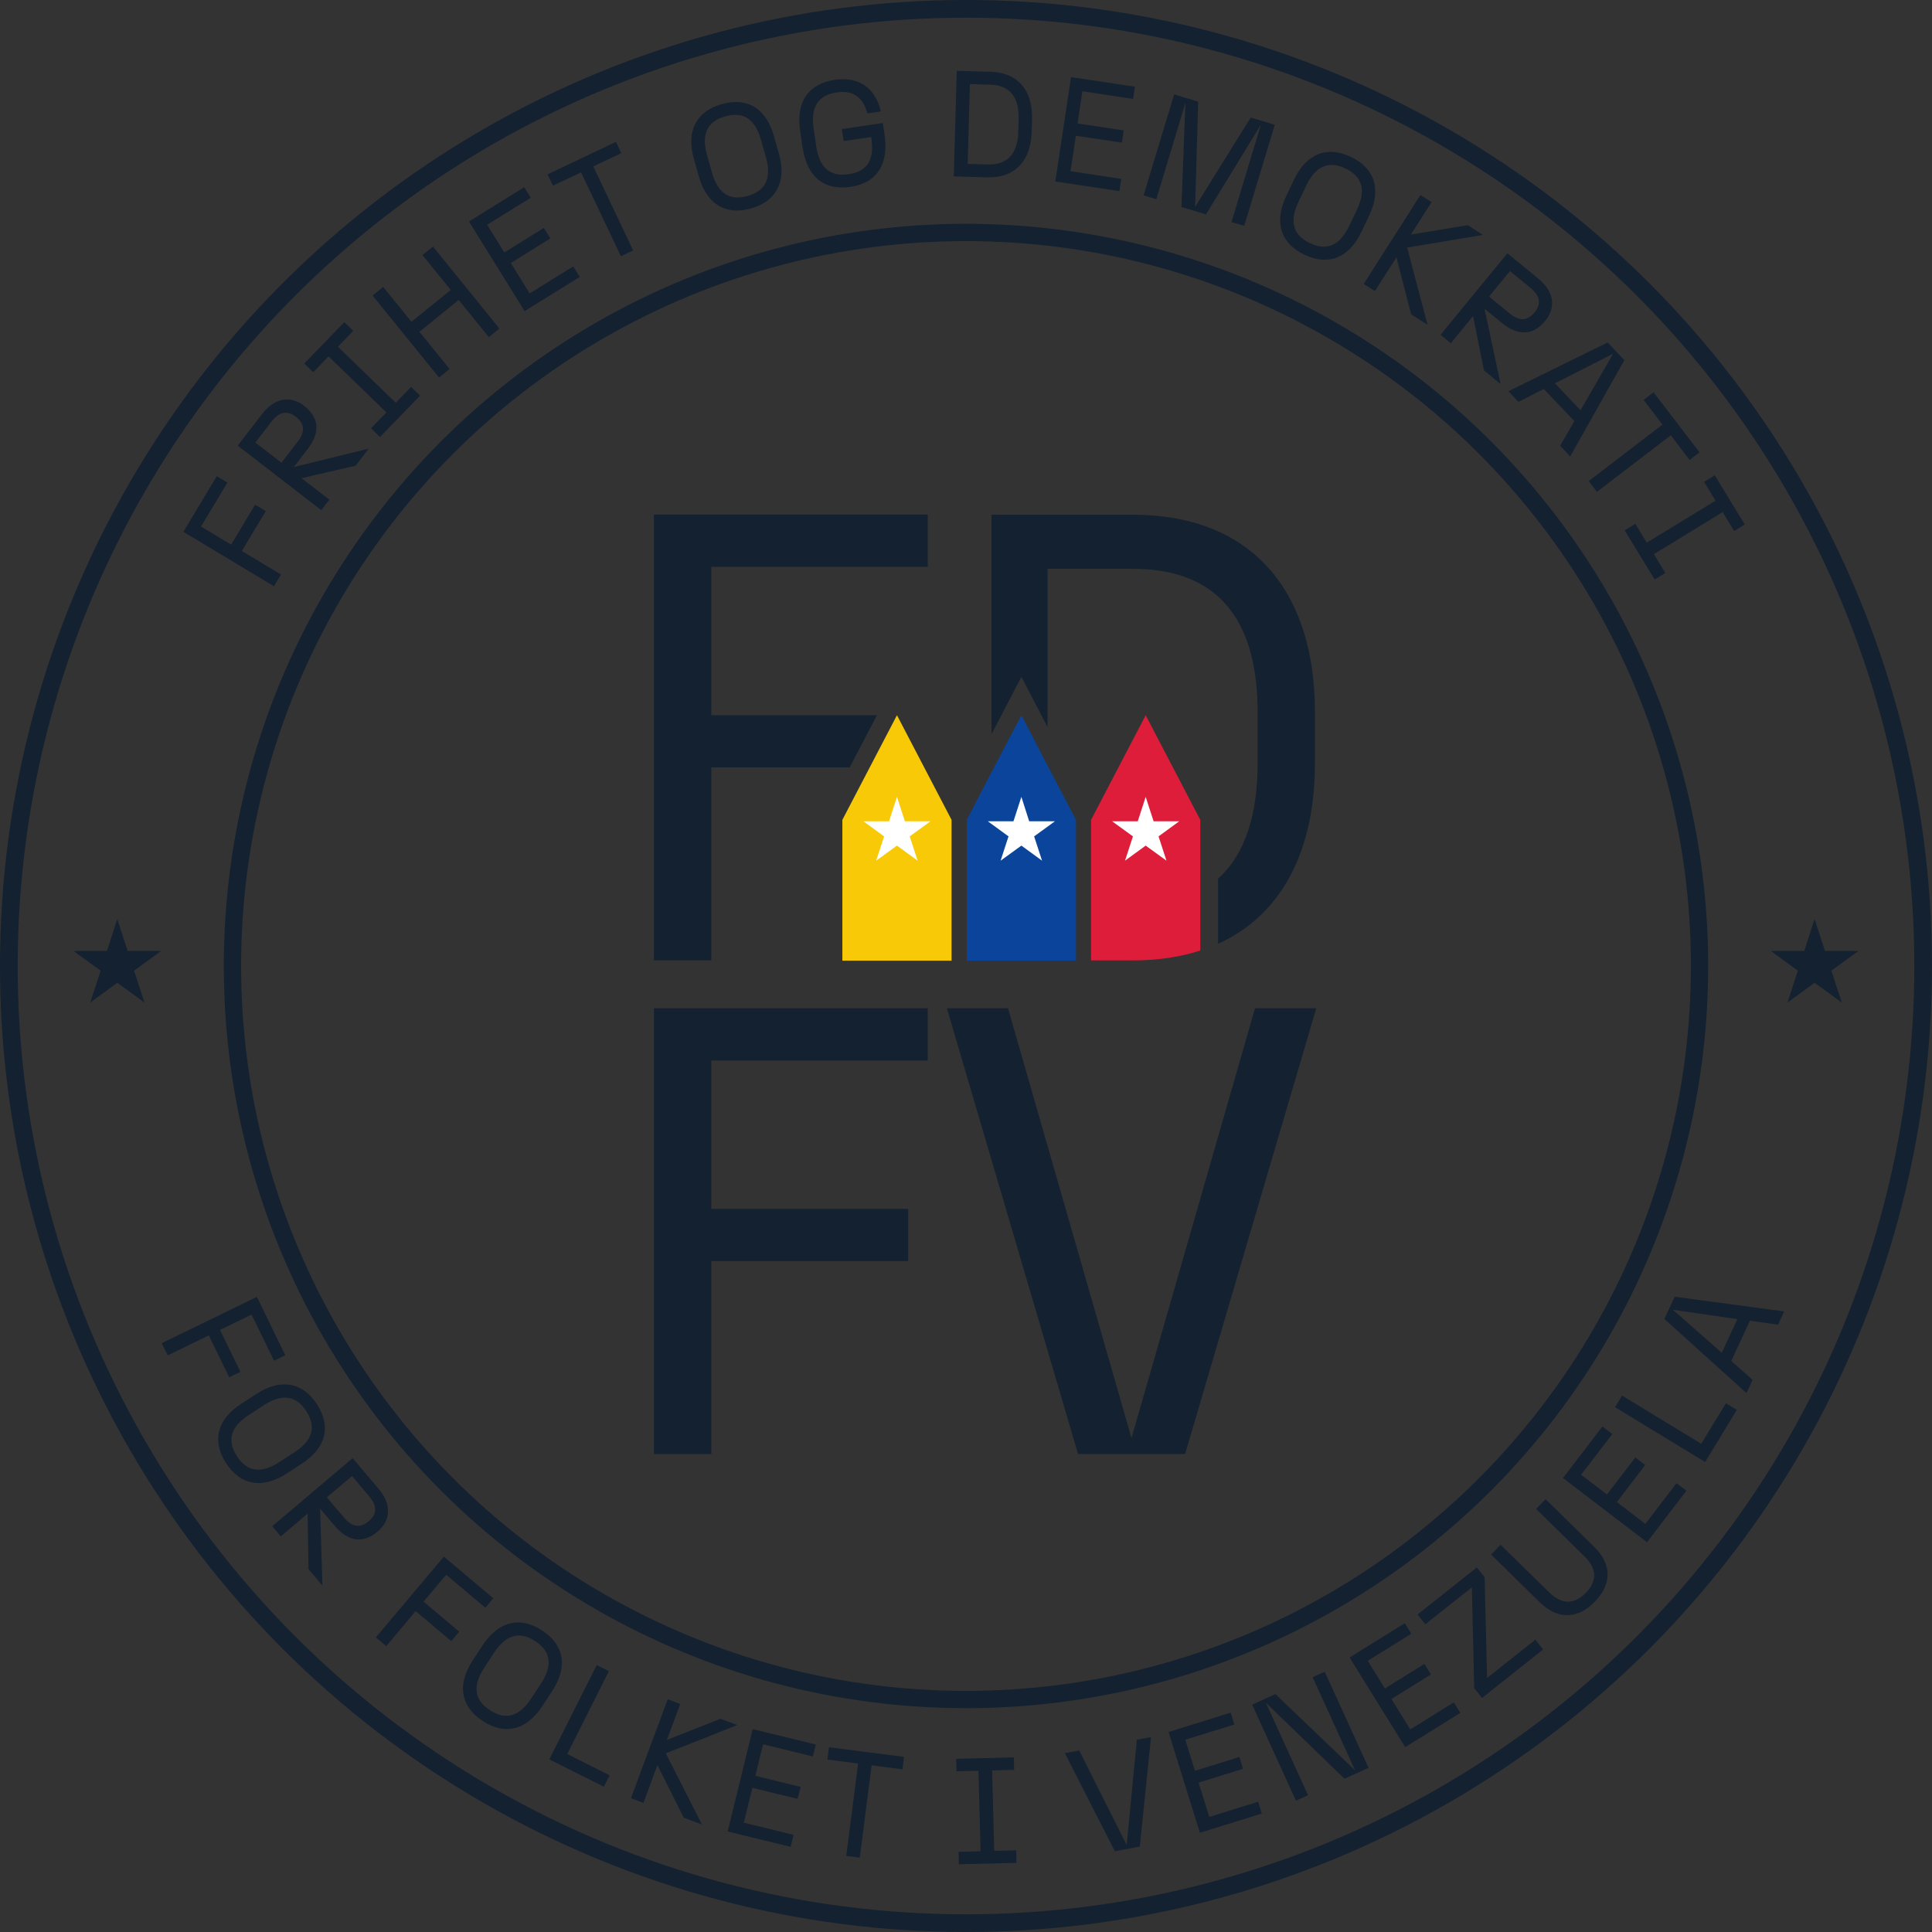<?xml version="1.0" encoding="UTF-8"?>
<svg xmlns="http://www.w3.org/2000/svg" id="Layer_2" viewBox="0 0 148.6 148.6">
  <rect x="0" y="0" width="148.6" height="148.6" fill="#333333" stroke="none"/>
  <defs>
    <style>.cls-1{fill:#f7c906;}.cls-2{stroke-width:1.33px;}.cls-2,.cls-3{fill:none;stroke:#142130;stroke-miterlimit:10;}.cls-3{stroke-width:1.36px;}.cls-4{fill:#0a459b;}.cls-5{fill:#fff;}.cls-6{fill:#dd1d39;}.cls-7{fill:#142130;}</style>
  </defs>
  <g id="Layer_1-2">
    <circle class="cls-3" cx="74.3" cy="74.3" r="73.62"></circle>
    <path class="cls-7" d="M14.1,40.91l2.57-4.28.82.49-2.03,3.38,2.32,1.39,1.84-3.07.82.49-1.84,3.07,3.01,1.81-.54.9-6.96-4.18Z"></path>
    <path class="cls-7" d="M18.28,34.28l1.89-2.45c.92-1.19,2.14-1.46,3.23-.61,1.21.94,1.19,2.12.27,3.31l-1.07,1.39,5.76-1.41-1.01,1.31-4.16.96,2.14,1.65-.62.81-6.42-4.96ZM22.88,34c.53-.69.65-1.34-.12-1.94-.75-.58-1.36-.31-1.89.38l-1.23,1.6,2.01,1.55,1.23-1.6Z"></path>
    <path class="cls-7" d="M28.54,32.94l1.18-1.22-4.45-4.31-1.18,1.22-.69-.67,3.08-3.18.69.67-1.18,1.22,4.45,4.31,1.18-1.22.69.67-3.08,3.18-.69-.67Z"></path>
    <path class="cls-7" d="M35.28,23.07l-3.02,2.45,2.32,2.86-.81.66-5.11-6.31.81-.66,2.18,2.68,3.02-2.45-2.18-2.68.81-.66,5.11,6.31-.81.66-2.32-2.86Z"></path>
    <path class="cls-7" d="M36.08,17.03l4.24-2.63.5.81-3.35,2.08,1.32,2.13,3.04-1.89.5.81-3.04,1.89,1.45,2.34,3.35-2.08.5.81-4.24,2.63-4.28-6.9Z"></path>
    <path class="cls-7" d="M44.69,13.26l-2.16,1.02-.41-.87,5.26-2.5.41.87-2.16,1.02,3.07,6.46-.94.45-3.07-6.46Z"></path>
    <path class="cls-7" d="M53.75,13.56l-.38-1.34c-.6-2.13.17-3.65,2.14-4.21s3.42.33,4.02,2.47l.38,1.34c.6,2.13-.17,3.65-2.14,4.21-1.96.56-3.42-.33-4.02-2.47ZM57.51,15.07c1.51-.43,1.81-1.51,1.4-2.98l-.38-1.34c-.41-1.46-1.24-2.23-2.75-1.8-1.51.43-1.81,1.51-1.4,2.98l.38,1.34c.41,1.46,1.24,2.23,2.75,1.8Z"></path>
    <path class="cls-7" d="M61.74,11.42l-.2-1.38c-.33-2.19.64-3.6,2.66-3.9,1.92-.28,3.15.69,3.55,2.43l-1.04.15c-.29-1.09-.95-1.82-2.36-1.61-1.55.23-1.99,1.27-1.77,2.77l.2,1.38c.22,1.5.95,2.37,2.5,2.14,1.26-.19,2.02-.9,1.74-2.8v-.06s-2.13.31-2.13.31l-.14-.92,3.15-.47.14.92c.31,2.09-.46,3.67-2.62,3.99-2.02.3-3.35-.77-3.67-2.96Z"></path>
    <path class="cls-7" d="M73.6,5.45l2.57.07c2.16.06,3.28,1.47,3.21,3.69l-.03.93c-.06,2.21-1.26,3.56-3.42,3.5l-2.57-.07.23-8.11ZM78.32,10.11l.03-.93c.04-1.52-.52-2.63-2.2-2.67l-1.55-.04-.17,6.14,1.55.04c1.68.05,2.3-1.03,2.35-2.54Z"></path>
    <path class="cls-7" d="M82.36,5.93l4.93.74-.14.94-3.9-.59-.37,2.48,3.55.53-.14.94-3.54-.53-.41,2.73,3.9.59-.14.94-4.93-.74,1.21-8.03Z"></path>
    <path class="cls-7" d="M91.2,7.83l-2.26,7.49-.98-.29,2.35-7.77,1.85.56-.24,8.1,4.28-6.88,1.85.56-2.35,7.77-.98-.29,2.26-7.49-4.22,6.9-1.89-.57.31-8.08Z"></path>
    <path class="cls-7" d="M98.93,15.08l.6-1.26c.95-2,2.54-2.63,4.38-1.75,1.84.88,2.35,2.51,1.4,4.51l-.6,1.26c-.95,2-2.54,2.63-4.38,1.75s-2.35-2.51-1.4-4.51ZM100.75,18.7c1.41.67,2.36.06,3.02-1.31l.6-1.26c.65-1.37.53-2.49-.88-3.17-1.41-.67-2.36-.06-3.02,1.31l-.6,1.26c-.65,1.37-.53,2.5.88,3.17Z"></path>
    <path class="cls-7" d="M107.41,19.79l-1.66,2.6-.86-.55,4.36-6.84.86.55-1.59,2.49,4.37-.72,1.17.75-5.83.97,1.57,5.94-1.26-.8-1.13-4.38Z"></path>
    <path class="cls-7" d="M115.94,19.48l2.39,1.96c1.17.96,1.39,2.18.52,3.24-.97,1.18-2.15,1.13-3.32.17l-1.35-1.11,1.24,5.8-1.28-1.05-.84-4.18-1.71,2.09-.79-.65,5.15-6.28ZM116.09,24.09c.67.55,1.32.69,1.94-.06.6-.74.34-1.35-.33-1.9l-1.56-1.28-1.61,1.96,1.56,1.28Z"></path>
    <path class="cls-7" d="M121.09,32.39l-2.35-2.47-1.95.99-.77-.82,7.63-3.75,1.29,1.36-4.17,7.41-.77-.82,1.09-1.9ZM121.57,31.55l2.5-4.34-4.47,2.27,1.96,2.07Z"></path>
    <path class="cls-7" d="M127.87,32.66l-1.45-1.9.76-.59,3.54,4.62-.76.59-1.45-1.9-5.68,4.35-.63-.83,5.68-4.35Z"></path>
    <path class="cls-7" d="M125.78,40.29l.88,1.45,5.29-3.23-.88-1.45.82-.5,2.31,3.78-.82.5-.88-1.45-5.29,3.23.88,1.45-.82.5-2.31-3.78.82-.5Z"></path>
    <circle class="cls-2" cx="74.3" cy="74.3" r="56.42"></circle>
    <path class="cls-7" d="M19.76,99.75l2.18,4.49-.86.42-1.73-3.55-2.43,1.18,1.57,3.22-.86.42-1.57-3.22-3.16,1.54-.46-.94,7.3-3.55Z"></path>
    <path class="cls-7" d="M18.56,107.97l1.17-.76c1.86-1.2,3.54-.91,4.65.8,1.11,1.71.69,3.37-1.17,4.57l-1.17.76c-1.86,1.2-3.54.91-4.65-.8-1.11-1.71-.69-3.37,1.17-4.57ZM18.22,112c.85,1.31,1.98,1.29,3.26.46l1.17-.76c1.28-.83,1.76-1.85.91-3.16-.85-1.31-1.98-1.29-3.26-.46l-1.17.76c-1.27.83-1.76,1.85-.91,3.16Z"></path>
    <path class="cls-7" d="M27.12,112.15l2,2.36c.98,1.15.98,2.39-.07,3.29-1.17.99-2.32.72-3.3-.43l-1.13-1.34.18,5.93-1.07-1.27-.07-4.27-2.06,1.75-.66-.78,6.2-5.25ZM26.44,116.71c.56.66,1.18.92,1.92.29.73-.61.58-1.27.02-1.93l-1.3-1.54-1.94,1.64,1.31,1.54Z"></path>
    <path class="cls-7" d="M34.13,119.72l3.81,3.21-.61.73-3.01-2.54-1.74,2.07,2.74,2.31-.61.73-2.74-2.31-2.26,2.69-.8-.67,5.23-6.21Z"></path>
    <path class="cls-7" d="M36.36,127.71l.76-1.16c1.22-1.85,2.87-2.26,4.58-1.14,1.71,1.12,1.99,2.8.77,4.66l-.76,1.16c-1.22,1.85-2.87,2.26-4.58,1.14-1.71-1.12-1.99-2.8-.77-4.66ZM37.68,131.54c1.31.86,2.33.38,3.17-.89l.76-1.16c.83-1.27.87-2.4-.44-3.26-1.31-.86-2.33-.38-3.17.89l-.76,1.16c-.83,1.27-.87,2.4.44,3.26Z"></path>
    <path class="cls-7" d="M45.9,128.07l.93.47-3.2,6.37,3.26,1.64-.44.88-4.2-2.11,3.65-7.25Z"></path>
    <path class="cls-7" d="M50.56,135.78l-1.07,2.89-.96-.36,2.83-7.61.96.36-1.03,2.77,4.12-1.63,1.3.48-5.5,2.18,2.78,5.47-1.4-.52-2.02-4.04Z"></path>
    <path class="cls-7" d="M57.91,133l4.84,1.18-.23.92-3.83-.94-.59,2.43,3.48.85-.23.92-3.48-.85-.66,2.68,3.83.94-.23.92-4.84-1.18,1.93-7.89Z"></path>
    <path class="cls-7" d="M66.01,135.64l-2.37-.3.12-.95,5.77.74-.12.96-2.37-.31-.91,7.1-1.04-.13.91-7.1Z"></path>
    <path class="cls-7" d="M73.73,142.43l1.69-.04-.16-6.19-1.69.04-.02-.96,4.43-.11.02.96-1.69.04.16,6.19,1.69-.04.02.96-4.43.11-.02-.96Z"></path>
    <path class="cls-7" d="M81.92,134.84l1.09-.2,3.65,7.28.78-8.11,1.09-.2-.86,8.42-1.92.36-3.84-7.54Z"></path>
    <path class="cls-7" d="M89.9,133.21l4.76-1.48.28.91-3.77,1.17.74,2.39,3.42-1.06.28.91-3.42,1.06.82,2.64,3.76-1.17.28.91-4.76,1.48-2.41-7.75Z"></path>
    <path class="cls-7" d="M96.32,131.11l1.78-.81,6.13,5.87-3.27-7.17.93-.42,3.37,7.39-1.85.84-6.05-5.85,3.25,7.12-.93.42-3.37-7.39Z"></path>
    <path class="cls-7" d="M103.81,127.48l4.24-2.63.5.81-3.35,2.08,1.32,2.13,3.04-1.89.5.81-3.04,1.89,1.45,2.34,3.35-2.08.5.81-4.24,2.63-4.28-6.9Z"></path>
    <path class="cls-7" d="M113.39,129.85l-.18-7.76-3.58,2.84-.6-.75,4.56-3.62.6.75.19,7.75,3.71-2.94.6.75-4.7,3.73-.6-.75Z"></path>
    <path class="cls-7" d="M118.44,123.25l-3.75-3.68.73-.75,3.74,3.66c.86.84,1.82,1.04,2.8.05.99-1.01.78-1.97-.08-2.81l-3.73-3.66.73-.75,3.75,3.68c1.33,1.31,1.38,2.83.02,4.22-1.33,1.36-2.87,1.35-4.2.04Z"></path>
    <path class="cls-7" d="M120.22,113.68l3.03-3.96.76.58-2.4,3.13,1.99,1.52,2.18-2.85.76.58-2.18,2.85,2.19,1.68,2.4-3.13.76.58-3.03,3.96-6.45-4.93Z"></path>
    <path class="cls-7" d="M124.22,108.23l.54-.89,6.09,3.71,1.9-3.12.84.51-2.44,4.01-6.93-4.22Z"></path>
    <path class="cls-7" d="M134.59,101.59l-1.43,3.09,1.64,1.45-.47,1.02-6.31-5.7.79-1.71,8.42,1.13-.47,1.02-2.17-.31ZM133.63,101.46l-4.96-.72,3.76,3.31,1.2-2.59Z"></path>
    <polygon class="cls-7" points="139.57 70.69 140.37 73.14 142.95 73.14 140.86 74.66 141.66 77.11 139.57 75.59 137.49 77.11 138.28 74.66 136.2 73.14 138.78 73.14 139.57 70.69"></polygon>
    <polygon class="cls-7" points="9.02 70.69 9.82 73.14 12.4 73.14 10.31 74.66 11.11 77.11 9.02 75.59 6.94 77.11 7.74 74.66 5.65 73.14 8.23 73.14 9.02 70.69"></polygon>
    <path class="cls-7" d="M71.36,43.6v-4.02h-21.06v34.29h4.41v-14.84h10.64l2.1-4.02h-12.74v-11.41h16.65Z"></path>
    <path class="cls-7" d="M87.13,39.59h-10.87v16.88l2.3-4.41,2.01,3.85v-12.16h6.56c7.1,0,9.6,4.6,9.6,11.02v3.92c0,3.79-.87,6.94-3.04,8.89v5.01c4.88-2.2,7.45-7.13,7.45-13.9v-3.92c0-9.35-4.9-15.18-14.01-15.18Z"></path>
    <path class="cls-7" d="M71.36,81.57v-4.02h-21.06v34.29h4.41v-14.84h15.14v-4.02h-15.14v-11.41h16.65Z"></path>
    <path class="cls-7" d="M96.53,77.55l-9.5,33.06-9.5-33.06h-4.7l10.09,34.29h8.23l10.09-34.29h-4.7Z"></path>
    <polygon class="cls-1" points="68.99 55.01 64.79 63.06 64.79 73.89 73.19 73.89 73.19 63.06 68.99 55.01"></polygon>
    <polygon class="cls-5" points="70.58 66.2 68.99 65.04 67.39 66.2 68 64.33 66.41 63.17 68.38 63.17 68.99 61.29 69.6 63.17 71.57 63.17 69.97 64.33 70.58 66.2"></polygon>
    <polygon class="cls-4" points="80.56 58.86 78.56 55.01 76.25 59.42 74.36 63.06 74.36 73.89 82.76 73.89 82.76 63.06 80.56 58.86"></polygon>
    <path class="cls-6" d="M88.12,55.01l-4.2,8.05v10.81h3.21c1.92,0,3.65-.26,5.19-.76v-10.05l-4.2-8.05Z"></path>
    <polygon class="cls-5" points="80.15 66.2 78.56 65.04 76.96 66.2 77.57 64.33 75.98 63.17 77.95 63.17 78.56 61.29 79.16 63.17 81.14 63.17 79.54 64.33 80.15 66.2"></polygon>
    <polygon class="cls-5" points="89.72 66.2 88.12 65.04 86.53 66.2 87.14 64.33 85.54 63.17 87.51 63.17 88.12 61.29 88.73 63.17 90.7 63.17 89.11 64.33 89.72 66.2"></polygon>
  </g>
</svg>
